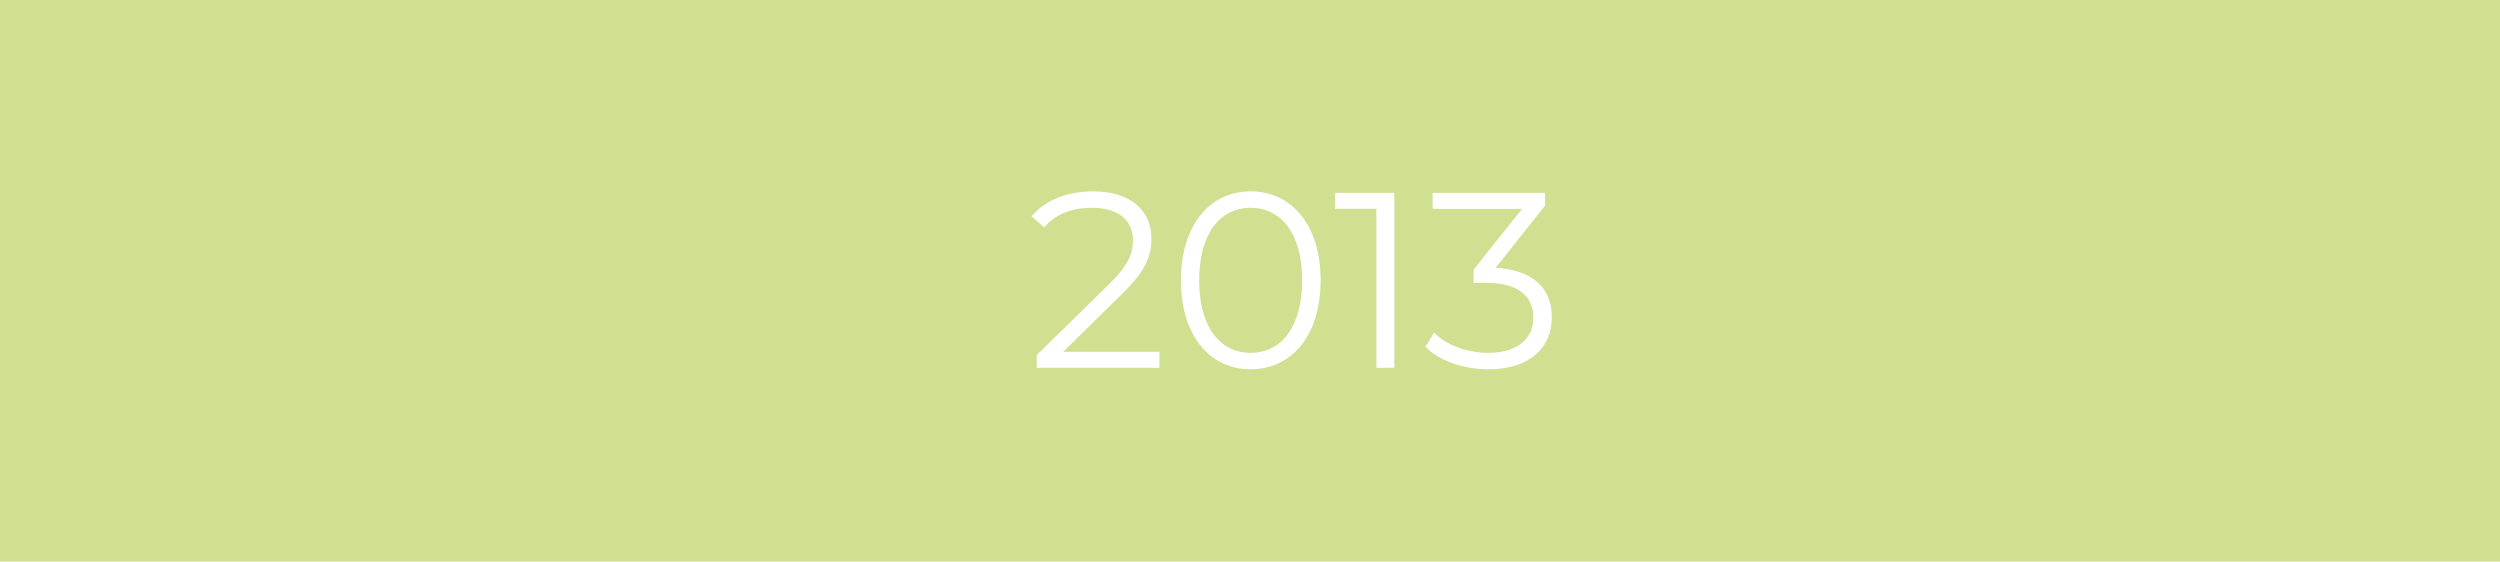 <?xml version="1.0" encoding="UTF-8"?><svg xmlns="http://www.w3.org/2000/svg" xmlns:xlink="http://www.w3.org/1999/xlink" viewBox="0 0 1999 449"><defs><style>.cls-1{fill:none;}.cls-2{clip-path:url(#clippath);}.cls-3{fill:#fff;}.cls-4{fill:#d0df90;}</style><clipPath id="clippath"><rect class="cls-1" x="824.75" y="153.02" width="416.08" height="142.27"/></clipPath></defs><g id="Ebene_1"><rect class="cls-4" width="1999" height="449"/></g><g id="Ebene_2"><g id="_2013"><g class="cls-2"><path class="cls-3" d="M1195.89,214.18l39.56-49.79v-10.17h-89.92v12.77h71.55l-38.77,48.59v10.57h9.99c25.98,0,37.77,11,37.77,27.79s-12.79,28.19-35.97,28.19c-18.19,0-34.38-6.8-43.37-16.2l-6.99,11.4c10.79,10.98,30.18,17.96,50.36,17.96,33.78,0,50.74-17.96,50.74-41.36s-14.96-38.16-44.94-39.76m-128.31-59.96v12.77h32.98v127.11h14.36V154.22h-47.34Zm-67.56,127.91c-24.39,0-41.18-20.59-41.18-57.97s16.79-57.97,41.18-57.97,41.18,20.59,41.18,57.97-16.79,57.97-41.18,57.97m0,13.17c32.39,0,55.95-26.56,55.95-71.14s-23.56-71.14-55.95-71.14-55.75,26.56-55.75,71.14,23.36,71.14,55.75,71.14m-149.88-13.97l47.57-46.77c18.77-18.39,22.96-30.38,22.96-43.77,0-23.4-17.96-37.77-46.34-37.77-21.39,0-38.77,7.18-49.57,19.99l10.19,8.79c9.19-10.6,21.78-15.61,38.17-15.61,21.38,0,32.78,10.02,32.78,26.21,0,9.59-3,18.99-18.79,34.58l-58.16,56.95v10.17h98.11v-12.77h-76.92Z"/></g></g></g></svg>
